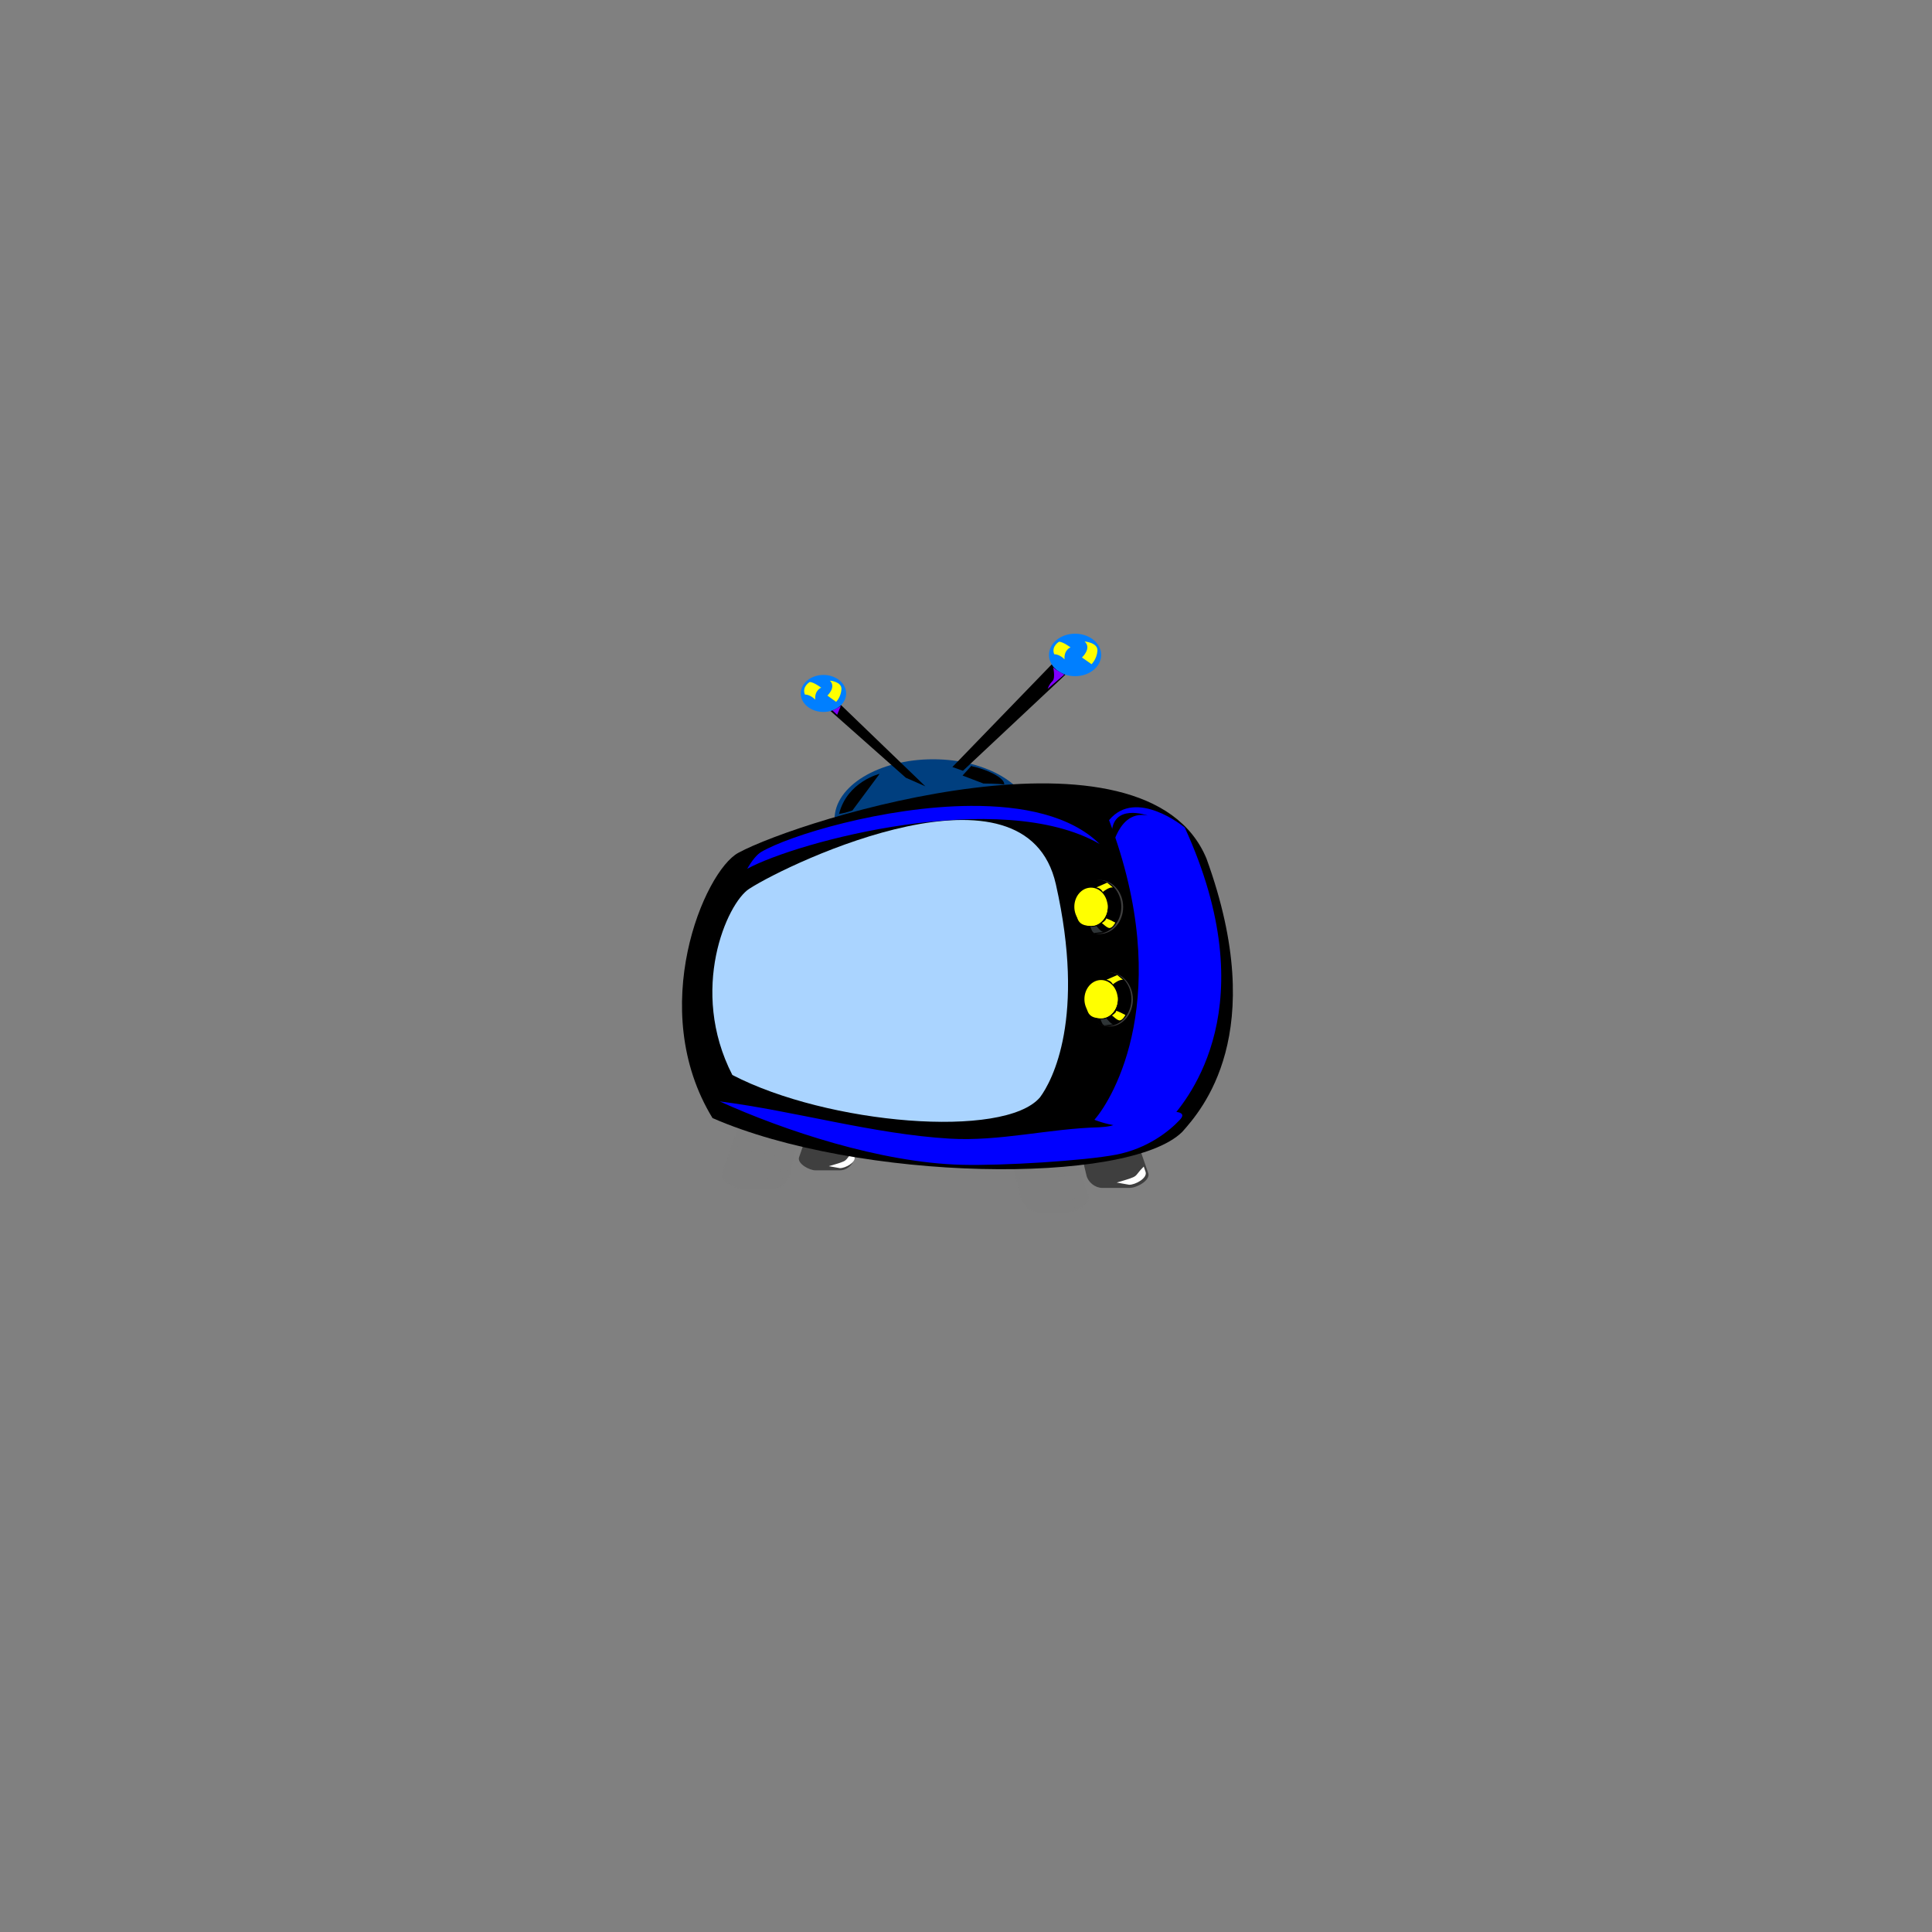 <?xml version="1.0" encoding="UTF-8"?>
<svg width="1000" height="1000" xmlns="http://www.w3.org/2000/svg" xmlns:svg="http://www.w3.org/2000/svg">
 <rect width="100%" height="100%" fill="#808080" stroke="none"/>
 <title>Blue Retro TV</title>
 <g>
  <title>Layer 1</title>
  <g id="layer1">
   <path fill="#3f3f3f" id="path3868" d="m442.901,571.553l-12.596,0c-3.28,0 -8.162,1.754 -8.922,4.945l-7.847,22.693c-0.76,3.191 5.342,6.575 8.622,6.575l12.596,0c3.28,0 6.533,-2.569 7.292,-5.76l5.403,-22.693c0.76,-3.191 -1.269,-5.76 -4.55,-5.76z"/>
   <path fill="#ffffff" id="path3870" d="m441.439,596.264c-5.133,5.087 -1.151,4.079 -12.449,7.35l5.759,1.018c2.883,0 8.253,-2.968 7.585,-5.773l-0.895,-2.596z"/>
   <path fill="#3f3f3f" d="m561.391,576.392l14.161,0c3.688,0 9.176,1.972 10.03,5.56l8.822,25.513c0.854,3.588 -6.006,7.392 -9.694,7.392l-14.161,0c-3.688,0 -7.345,-2.888 -8.199,-6.476l-6.074,-25.513c-0.854,-3.588 1.427,-6.476 5.115,-6.476z" id="path3859"/>
   <path fill="#ffffff" d="m591.998,603.821c-5.771,5.719 -1.295,4.586 -13.996,8.264l6.474,1.145c3.242,0 9.279,-3.337 8.528,-6.49l-1.006,-2.918z" id="path3861"/>
   <g id="g3808" transform="matrix(-1,0,0,1,292.811,-41.941) ">
    <path fill="#7f7f7f" id="path3810" d="m-117.005,615.282l15.463,0c4.027,0 10.02,2.154 10.952,6.071l9.633,27.858c0.933,3.917 -6.558,8.071 -10.585,8.071l-15.463,0c-4.027,0 -8.02,-3.154 -8.952,-7.071l-6.633,-27.858c-0.933,-3.917 1.558,-7.071 5.585,-7.071z"/>
    <path fill="#7f7f7f" id="path3812" d="m-113.699,644.733c6.302,6.244 1.414,5.007 15.283,9.023l-7.07,1.25c-3.54,0 -10.132,-3.644 -9.312,-7.087l1.099,-3.186z"/>
    <path fill="#7f7f7f" id="path3814" d="m-115.438,617.966c-3.429,0 -5.557,2.678 -4.763,6.013l5.597,18.188c0,0 17.65,-5.539 26.65,-4.539l-5.002,-14.501c-0.794,-3.335 -5.91,-5.162 -9.339,-5.162l-13.144,0z"/>
   </g>
   <g id="g3852">
    <path fill="#7f7f7f" d="m527.469,585.341l15.463,0c4.027,0 10.02,2.154 10.952,6.071l9.633,27.858c0.933,3.917 -6.558,8.071 -10.585,8.071l-15.463,0c-4.027,0 -8.02,-3.154 -8.952,-7.071l-6.633,-27.858c-0.933,-3.917 1.558,-7.071 5.585,-7.071z" id="rect3790"/>
    <path fill="#7f7f7f" d="m560.889,615.292c-6.302,6.244 -1.414,5.007 -15.283,9.023l7.07,1.25c3.54,0 10.132,-3.644 9.312,-7.087l-1.099,-3.186z" id="path3793"/>
    <path fill="#7f7f7f" d="m529.036,588.025c-3.429,0 -5.557,2.678 -4.763,6.013l4.097,17.188l28.15,-3.539l-5.002,-14.501c-0.794,-3.335 -5.91,-5.162 -9.339,-5.162l-13.144,0z" id="path3798"/>
   </g>
   <path fill="#003f7f" fill-rule="nonzero" stroke-width="3" d="m533.961,424c0,17.121 -22.834,31 -51,31c-28.167,0 -51,-13.879 -51,-31c0,-17.121 22.833,-31 51,-31c28.166,0 51,13.879 51,31z" id="path9062"/>
   <path fill="#000000" fill-rule="nonzero" stroke-width="3" id="path9046" d="m382.134,441.429c32.941,-17.857 210.977,-72.714 242.35,3c32.941,90.714 -2.788,130.384 -12.549,141.429c-28.235,27.857 -167.841,25.714 -243.134,-7.143c-34.509,-56.429 -4.306,-127.724 13.333,-137.286z"/>
   <path fill="#aad4ff" fill-rule="nonzero" stroke-width="3" d="m387.796,460.042c21.575,-13.919 143.182,-71.326 158.729,-2.308c15.547,69.019 -1.826,101.633 -8.219,110.242c-18.493,21.714 -109.929,14.044 -159.243,-11.568c-22.602,-43.986 -2.82,-88.914 8.733,-96.367l-0,0z" id="path9048"/>
   <path fill="#000000" fill-rule="nonzero" stroke-width="3" id="path9064" d="m492.961,397l60,-62l3,10l-57.54,53.955l-5.46,-1.955z"/>
   <path fill="#007fff" fill-rule="nonzero" stroke-width="3" d="m569.961,339c0,6.075 -6.044,11 -13.5,11c-7.456,0 -13.5,-4.925 -13.5,-11c0,-6.075 6.044,-11 13.5,-11c7.456,0 13.5,4.925 13.5,11z" id="path9066"/>
   <path fill="#000000" fill-rule="nonzero" stroke-width="3" d="m478.961,407l-55,-53l-2,7l46.873,41.538l10.127,4.462z" id="path9068"/>
   <path fill="#007fff" fill-rule="nonzero" stroke-width="3" id="path9070" d="m414.462,358.926c0,5.288 5.261,9.574 11.75,9.574c6.489,0 11.75,-4.286 11.75,-9.574c0,-5.288 -5.261,-9.574 -11.75,-9.574c-6.489,0 -11.75,4.286 -11.75,9.574z"/>
   <path fill="#0000ff" fill-rule="nonzero" stroke-width="3" id="path9082" d="m588.423,575.633c-20.348,-0.818 0.532,6.776 -19.485,7.851c-26.091,0.658 -51.429,7.425 -77.425,5.871c-39.552,-2.365 -79.698,-14.231 -119.012,-19.277c33.349,15.115 83.247,31.7 125.055,32.809c21.573,0.572 63.925,-2.106 80.159,-5.239c16.139,-3.114 27.399,-12.092 32.813,-17.864c6.895,-6.953 -12.799,-3.782 -22.104,-4.151z"/>
   <path fill="#0000ff" fill-rule="nonzero" stroke-width="3" id="path3006" d="m502.517,417.126c-44.857,0.263 -94.322,15.402 -108.549,23.87c-2.232,1.329 -4.728,4.367 -7.219,8.694c25.708,-14.065 131.166,-42.315 182.399,-12.857c-15.036,-14.801 -40.028,-19.864 -66.631,-19.707z"/>
   <path fill="#ffff00" id="path3819" d="m429.523,352.283c0,0 6.25,0.5 6,4.5c-0.25,4 -2.75,6.5 -2.75,6.5l-4.5,-3.25c0,0 4.75,-4.5 1.25,-7.75z"/>
   <path fill="#ffff00" d="m561.403,332.033c0,0 6.896,0.534 6.62,4.807c-0.276,4.273 -3.034,6.943 -3.034,6.943l-4.965,-3.472c0,0 5.241,-4.807 1.379,-8.278z" id="path3821"/>
   <path fill="#7f00ff" id="path3823" d="m430.818,367.675c0.707,0 4.419,-2.298 4.419,-2.298l-1.945,4.596l-2.475,-2.298z"/>
   <path fill="#7f00ff" id="path3827" d="m550.898,349.158c0,0 -5.75,-3 -5.875,-4c-0.125,-1 1.5,5.75 -0.25,7.375c-1.75,1.625 -2.5,4 -2.5,4l8.625,-7.375z"/>
   <path fill="#000000" id="path3829" d="m502.867,396.295l-0.25,0.281c-0.031,-0.006 -0.063,-0.026 -0.094,-0.031l0.062,0.062l-4.375,4.812l10.812,4.125c0,0 7.25,0 10.75,0.5c0.487,-3.408 -9.44,-8.013 -16.656,-9.406l-0.25,-0.344l-0,0z"/>
   <path fill="#000000" d="m455.282,400.533c0,0 -16.75,4 -21,20.75c3.5,-0.5 6.911,-1.775 6.911,-1.775" id="path3831"/>
   <path fill="#3f3f3f" d="m581.344,469.457c0,7.71 -5.44,13.961 -12.149,13.961c-6.71,0 -12.15,-6.25 -12.15,-13.961c0,-7.71 5.44,-13.961 12.15,-13.961c6.71,0 12.149,6.25 12.149,13.961z" id="path3945"/>
   <path fill="#0000ff" fill-rule="nonzero" stroke-width="3" id="path3847" d="m574.049,424.509c34.147,90.267 2.184,144.035 -7.577,155.08c0,0 19.531,8.469 39.031,-0.031c9.761,-11.045 49.851,-59.123 7.718,-151.251c0,0 -25.172,-20.797 -39.172,-3.797l0,-0z"/>
   <g transform="matrix(0.625,0,0,0.509,90.282,-99.4) " id="g3921">
    <path fill="#000000" d="m784.16,1117.366c0,15.145 -8.706,27.423 -19.446,27.423c-10.739,0 -19.445,-12.278 -19.445,-27.423c0,-15.145 8.706,-27.423 19.445,-27.423c10.739,0 19.446,12.278 19.446,27.423z" id="path3904"/>
    <path fill="#ffff00" id="path3902" d="m772.847,1117.366c0,10.739 -6.173,19.446 -13.789,19.446c-7.615,0 -13.789,-8.706 -13.789,-19.446c0,-10.739 6.173,-19.445 13.789,-19.445c7.615,0 13.789,8.706 13.789,19.445z"/>
    <path fill="#ffff00" d="m772.62,1113.494c0,0 -9.25,-3.944 -25.513,9.491c0.119,10.595 4.472,13.822 12.013,13.822c7.615,0 13.781,-8.698 13.781,-19.438c0,-1.321 -0.103,-2.628 -0.281,-3.875z" id="path3906"/>
    <path fill="#ffff00" d="m772.477,1092.869c-1.875,0.938 -9.005,4.819 -9.005,4.819c4,0.75 5.364,4.639 5.364,4.639c1.5,-1.5 5.482,-5.073 8.357,-4.635" id="path3913"/>
    <path fill="#2e3436" id="path3915" d="m769.649,1142.897c-1.875,0.938 -6.353,-6.318 -6.353,-6.318c0.818,1.28 -5.596,1.104 -5.596,1.104c1.5,-1.5 1.416,5.887 4.291,6.325"/>
    <path fill="#ffff00" d="m768.071,1133.976c0,0 3.625,-2.875 3.375,-4.375c-0.25,-1.5 7.75,3.875 7.75,3.875c0,0 -2.25,5.625 -4.875,5.5c-2.181,-0.104 -5.75,-4.875 -6.25,-5z" id="path3919"/>
   </g>
   <path fill="#3f3f3f" id="path3963" d="m586.376,517.329c0,7.71 -5.44,13.961 -12.149,13.961c-6.71,0 -12.15,-6.25 -12.15,-13.961c0,-7.71 5.44,-13.961 12.15,-13.961c6.71,0 12.149,6.25 12.149,13.961z"/>
   <path fill="#000000" id="path2880" d="m593.986,422.103c0,0 -18.612,-6.788 -18.564,10.02c0.049,16.808 0.422,-13.641 18.564,-10.02z"/>
   <path fill="#ffff00" id="rect3654" d="m416.606,359.471c-1.638,-4.108 2.538,-6.463 2.538,-6.463c2.149,0.069 5.905,2.942 5.905,2.942c0,0 -3.496,1.263 -3.085,6.191c0,0 -2.381,-2.618 -5.358,-2.67z"/>
   <path fill="#ffff00" d="m545.653,338.612c-1.638,-4.108 2.538,-6.463 2.538,-6.463c2.149,0.069 5.905,2.942 5.905,2.942c0,0 -3.496,1.263 -3.085,6.191c0,0 -2.381,-2.618 -5.358,-2.67l0,-0z" id="path3657"/>
   <g id="svg_1" transform="matrix(0.625,0,0,0.509,90.282,-99.4) ">
    <path id="svg_2" fill="#000000" d="m792.514,1211.309c0,15.146 -8.706,27.423 -19.446,27.423c-10.739,0 -19.445,-12.278 -19.445,-27.423c0,-15.145 8.706,-27.423 19.445,-27.423c10.74,0 19.446,12.278 19.446,27.423z"/>
    <path id="svg_3" fill="#ffff00" d="m781.201,1211.309c0,10.739 -6.173,19.446 -13.789,19.446c-7.615,0 -13.789,-8.706 -13.789,-19.446c0,-10.739 6.173,-19.445 13.789,-19.445c7.615,0 13.789,8.706 13.789,19.445z"/>
    <path id="svg_4" fill="#ffff00" d="m780.912,1207.438c0,0 -9.25,-3.944 -25.513,9.491c0.119,10.595 4.472,13.822 12.013,13.822c7.615,0 13.781,-8.698 13.781,-19.438c0,-1.321 -0.103,-2.628 -0.281,-3.875z"/>
    <path id="svg_5" fill="#ffff00" d="m780.831,1186.813c-1.875,0.938 -9.005,4.819 -9.005,4.819c4,0.75 5.364,4.639 5.364,4.639c1.5,-1.5 5.482,-5.073 8.357,-4.635"/>
    <path id="svg_6" fill="#2e3436" d="m778.003,1236.84c-1.875,0.938 -6.353,-6.318 -6.353,-6.318c0.818,1.28 -5.596,1.104 -5.596,1.104c1.5,-1.5 1.416,5.887 4.291,6.325"/>
    <path id="svg_7" fill="#ffff00" d="m776.425,1227.919c0,0 3.625,-2.875 3.375,-4.375c-0.25,-1.5 7.75,3.875 7.75,3.875c0,0 -2.25,5.625 -4.875,5.5c-2.181,-0.104 -5.75,-4.875 -6.25,-5z"/>
   </g>
  </g>
 </g>
</svg>